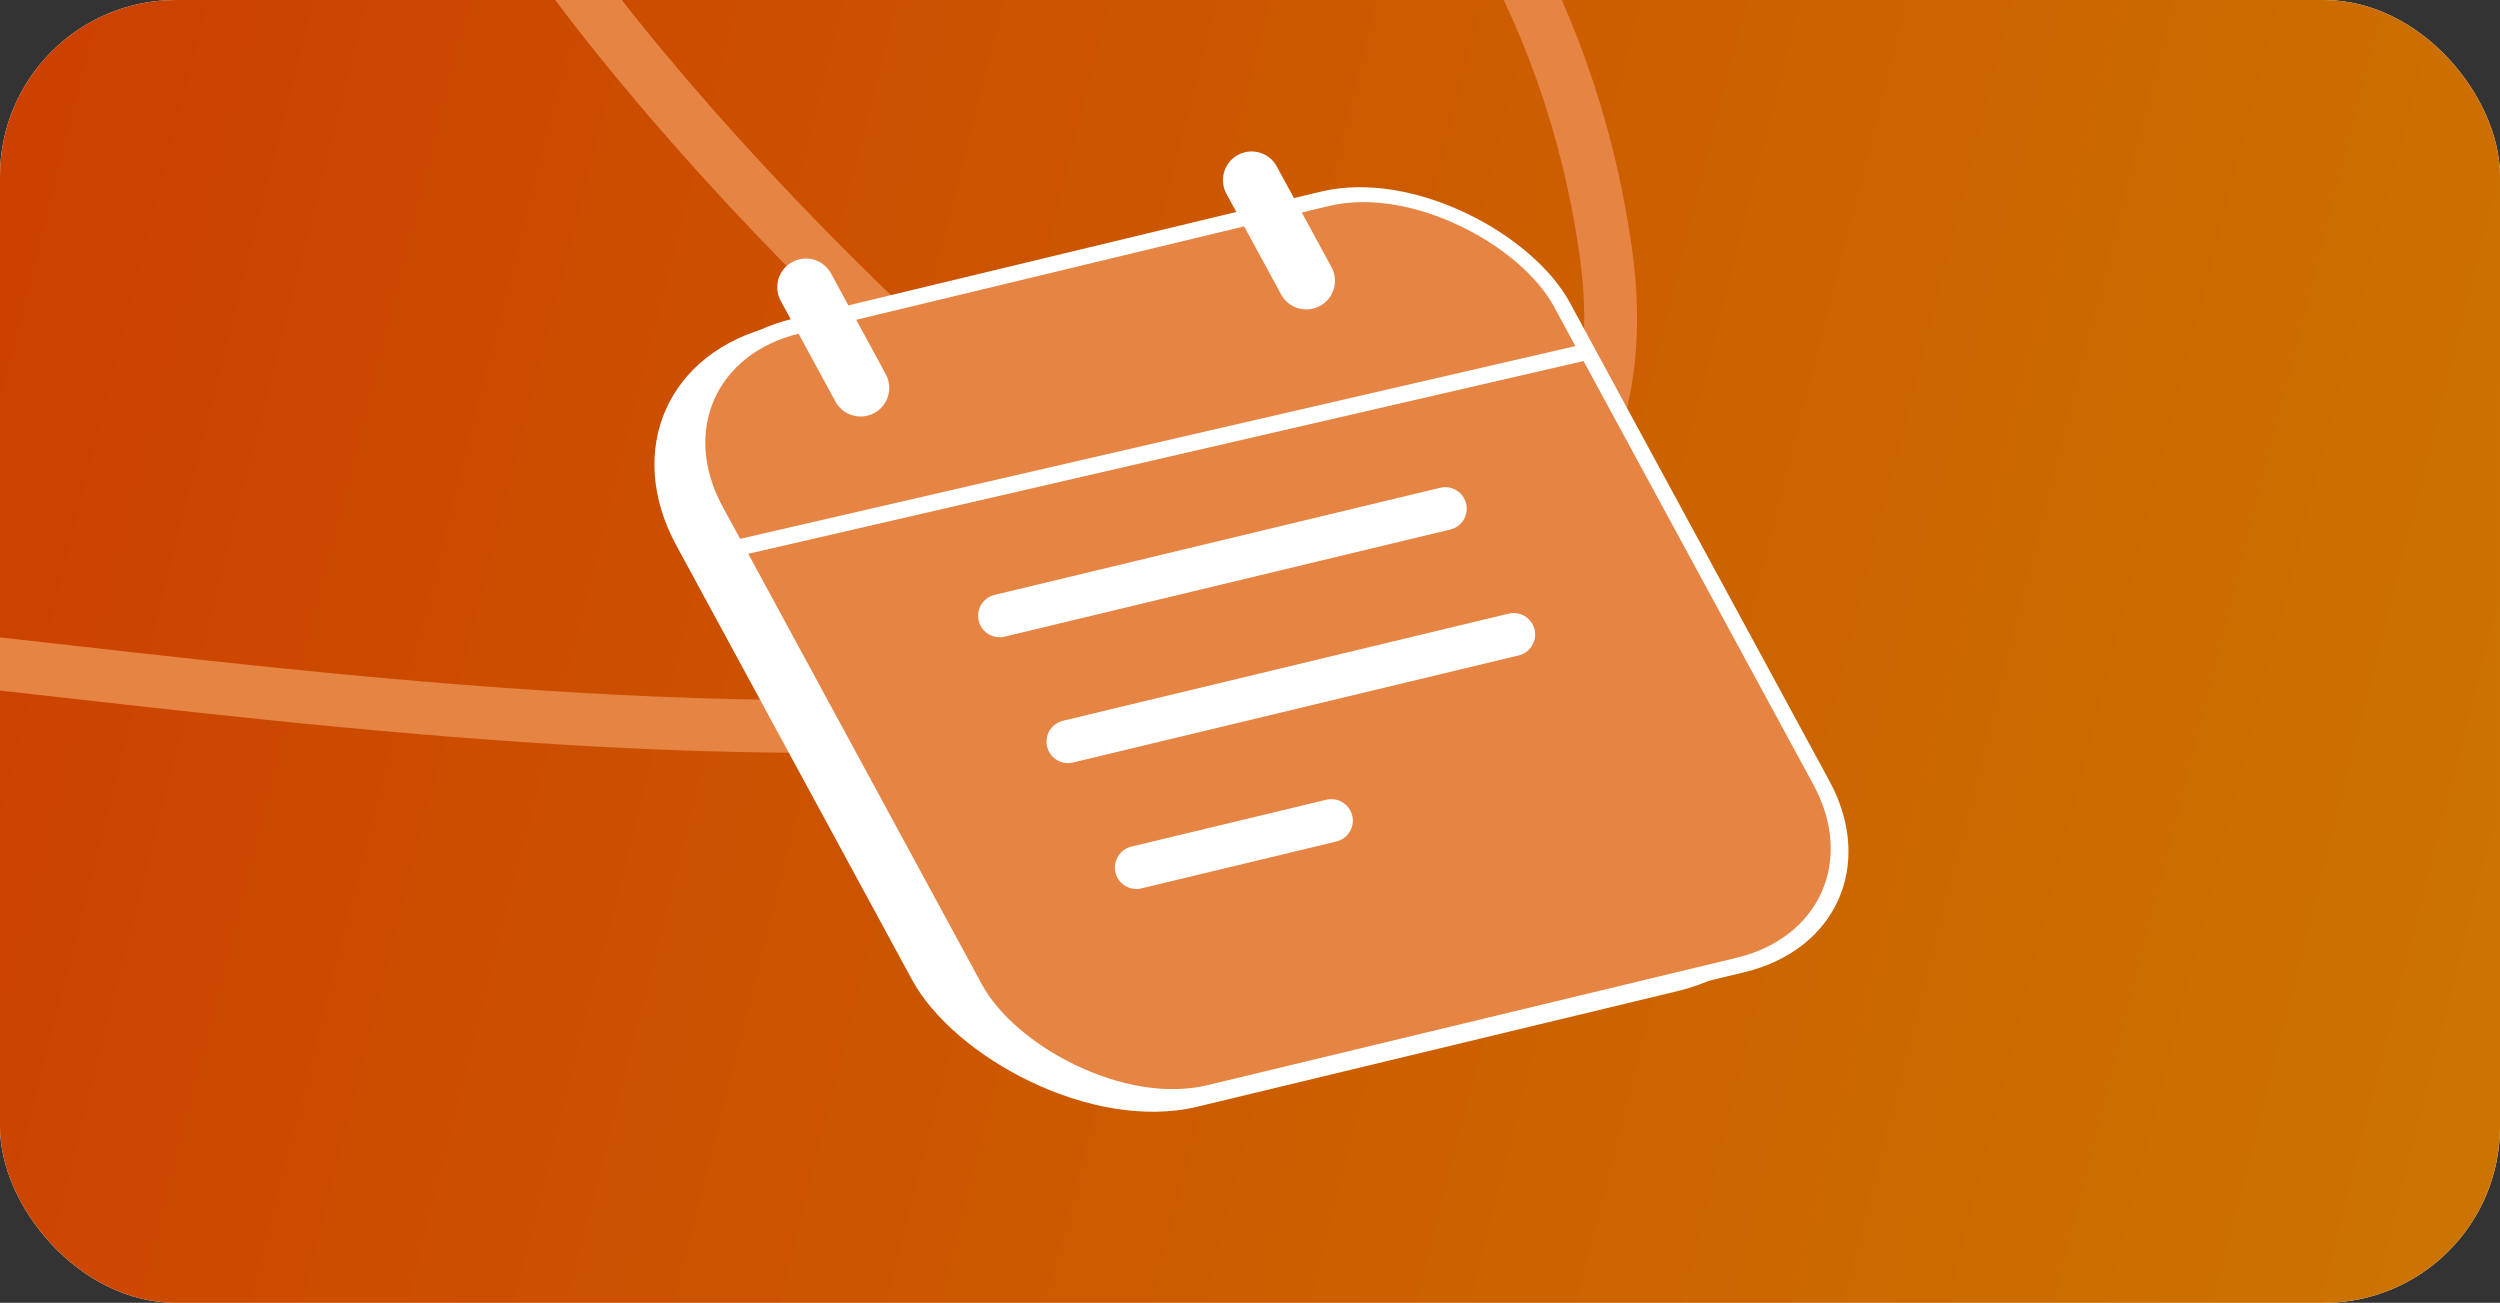 <svg width="284" height="148" viewBox="0 0 284 148" fill="none" xmlns="http://www.w3.org/2000/svg">
<rect x="0" y="0" width="284" height="148" fill="#333333" stroke="none"/>
<g clip-path="url(#clip0_212_27989)">
<rect width="284" height="148" rx="20" fill="white"/>
<g clip-path="url(#clip1_212_27989)">
<rect x="-392" y="-47" width="695" height="448" rx="20" fill="url(#paint0_linear_212_27989)"/>
<path d="M179.004 90.136C127.417 78.571 -7.172 -58.791 66.243 -61.737C123.457 -64.033 174.347 -28.5 182.414 28.589C193.932 110.103 23.347 75.623 -22.076 73.396" stroke="#E68444" stroke-width="6"/>
</g>
<rect width="100.882" height="100.882" rx="22.373" transform="matrix(0.972 -0.234 0.477 0.879 66.153 42.282)" fill="white"/>
<circle cx="3.254" cy="3.254" r="3.254" transform="matrix(0.972 -0.234 0.477 0.879 105.334 74.892)" fill="white"/>
<circle cx="3.254" cy="3.254" r="3.254" transform="matrix(0.972 -0.234 0.477 0.879 130.645 68.809)" fill="white"/>
<circle cx="3.254" cy="3.254" r="3.254" transform="matrix(0.972 -0.234 0.477 0.879 141.521 88.823)" fill="white"/>
<circle cx="3.254" cy="3.254" r="3.254" transform="matrix(0.972 -0.234 0.477 0.879 116.208 94.91)" fill="white"/>
<circle cx="3.254" cy="3.254" r="3.254" transform="matrix(0.972 -0.234 0.477 0.879 159.125 61.961)" fill="white"/>
<rect x="1.351" y="0.601" width="99.017" height="99.017" rx="18.593" transform="matrix(0.972 -0.234 0.477 0.879 70.708 41.197)" fill="#E68444"/>
<rect x="1.351" y="0.601" width="99.017" height="99.017" rx="18.593" transform="matrix(0.972 -0.234 0.477 0.879 70.708 41.197)" stroke="white" stroke-width="1.864"/>
<line x1="83.118" y1="62.389" x2="180.067" y2="40.016" stroke="white" stroke-width="1.864"/>
<path d="M91.55 32.625L97.764 44.063" stroke="white" stroke-width="6.508" stroke-linecap="round"/>
<path d="M142.181 20.46L148.395 31.898" stroke="white" stroke-width="6.508" stroke-linecap="round"/>
<path d="M113.555 69.951L164.181 57.783" stroke="white" stroke-width="4.881" stroke-linecap="round"/>
<path d="M121.324 84.249L171.951 72.082" stroke="white" stroke-width="4.881" stroke-linecap="round"/>
<path d="M129.092 98.547L151.241 93.224" stroke="white" stroke-width="4.881" stroke-linecap="round"/>
</g>
<defs>
<linearGradient id="paint0_linear_212_27989" x1="-392" y1="33.246" x2="588.367" y2="282.164" gradientUnits="userSpaceOnUse">
<stop stop-color="#CC0000"/>
<stop offset="1" stop-color="#CCAD00"/>
</linearGradient>
<clipPath id="clip0_212_27989">
<rect width="284" height="148" rx="20" fill="white"/>
</clipPath>
<clipPath id="clip1_212_27989">
<rect x="-392" y="-47" width="695" height="448" rx="20" fill="white"/>
</clipPath>
</defs>
</svg>
